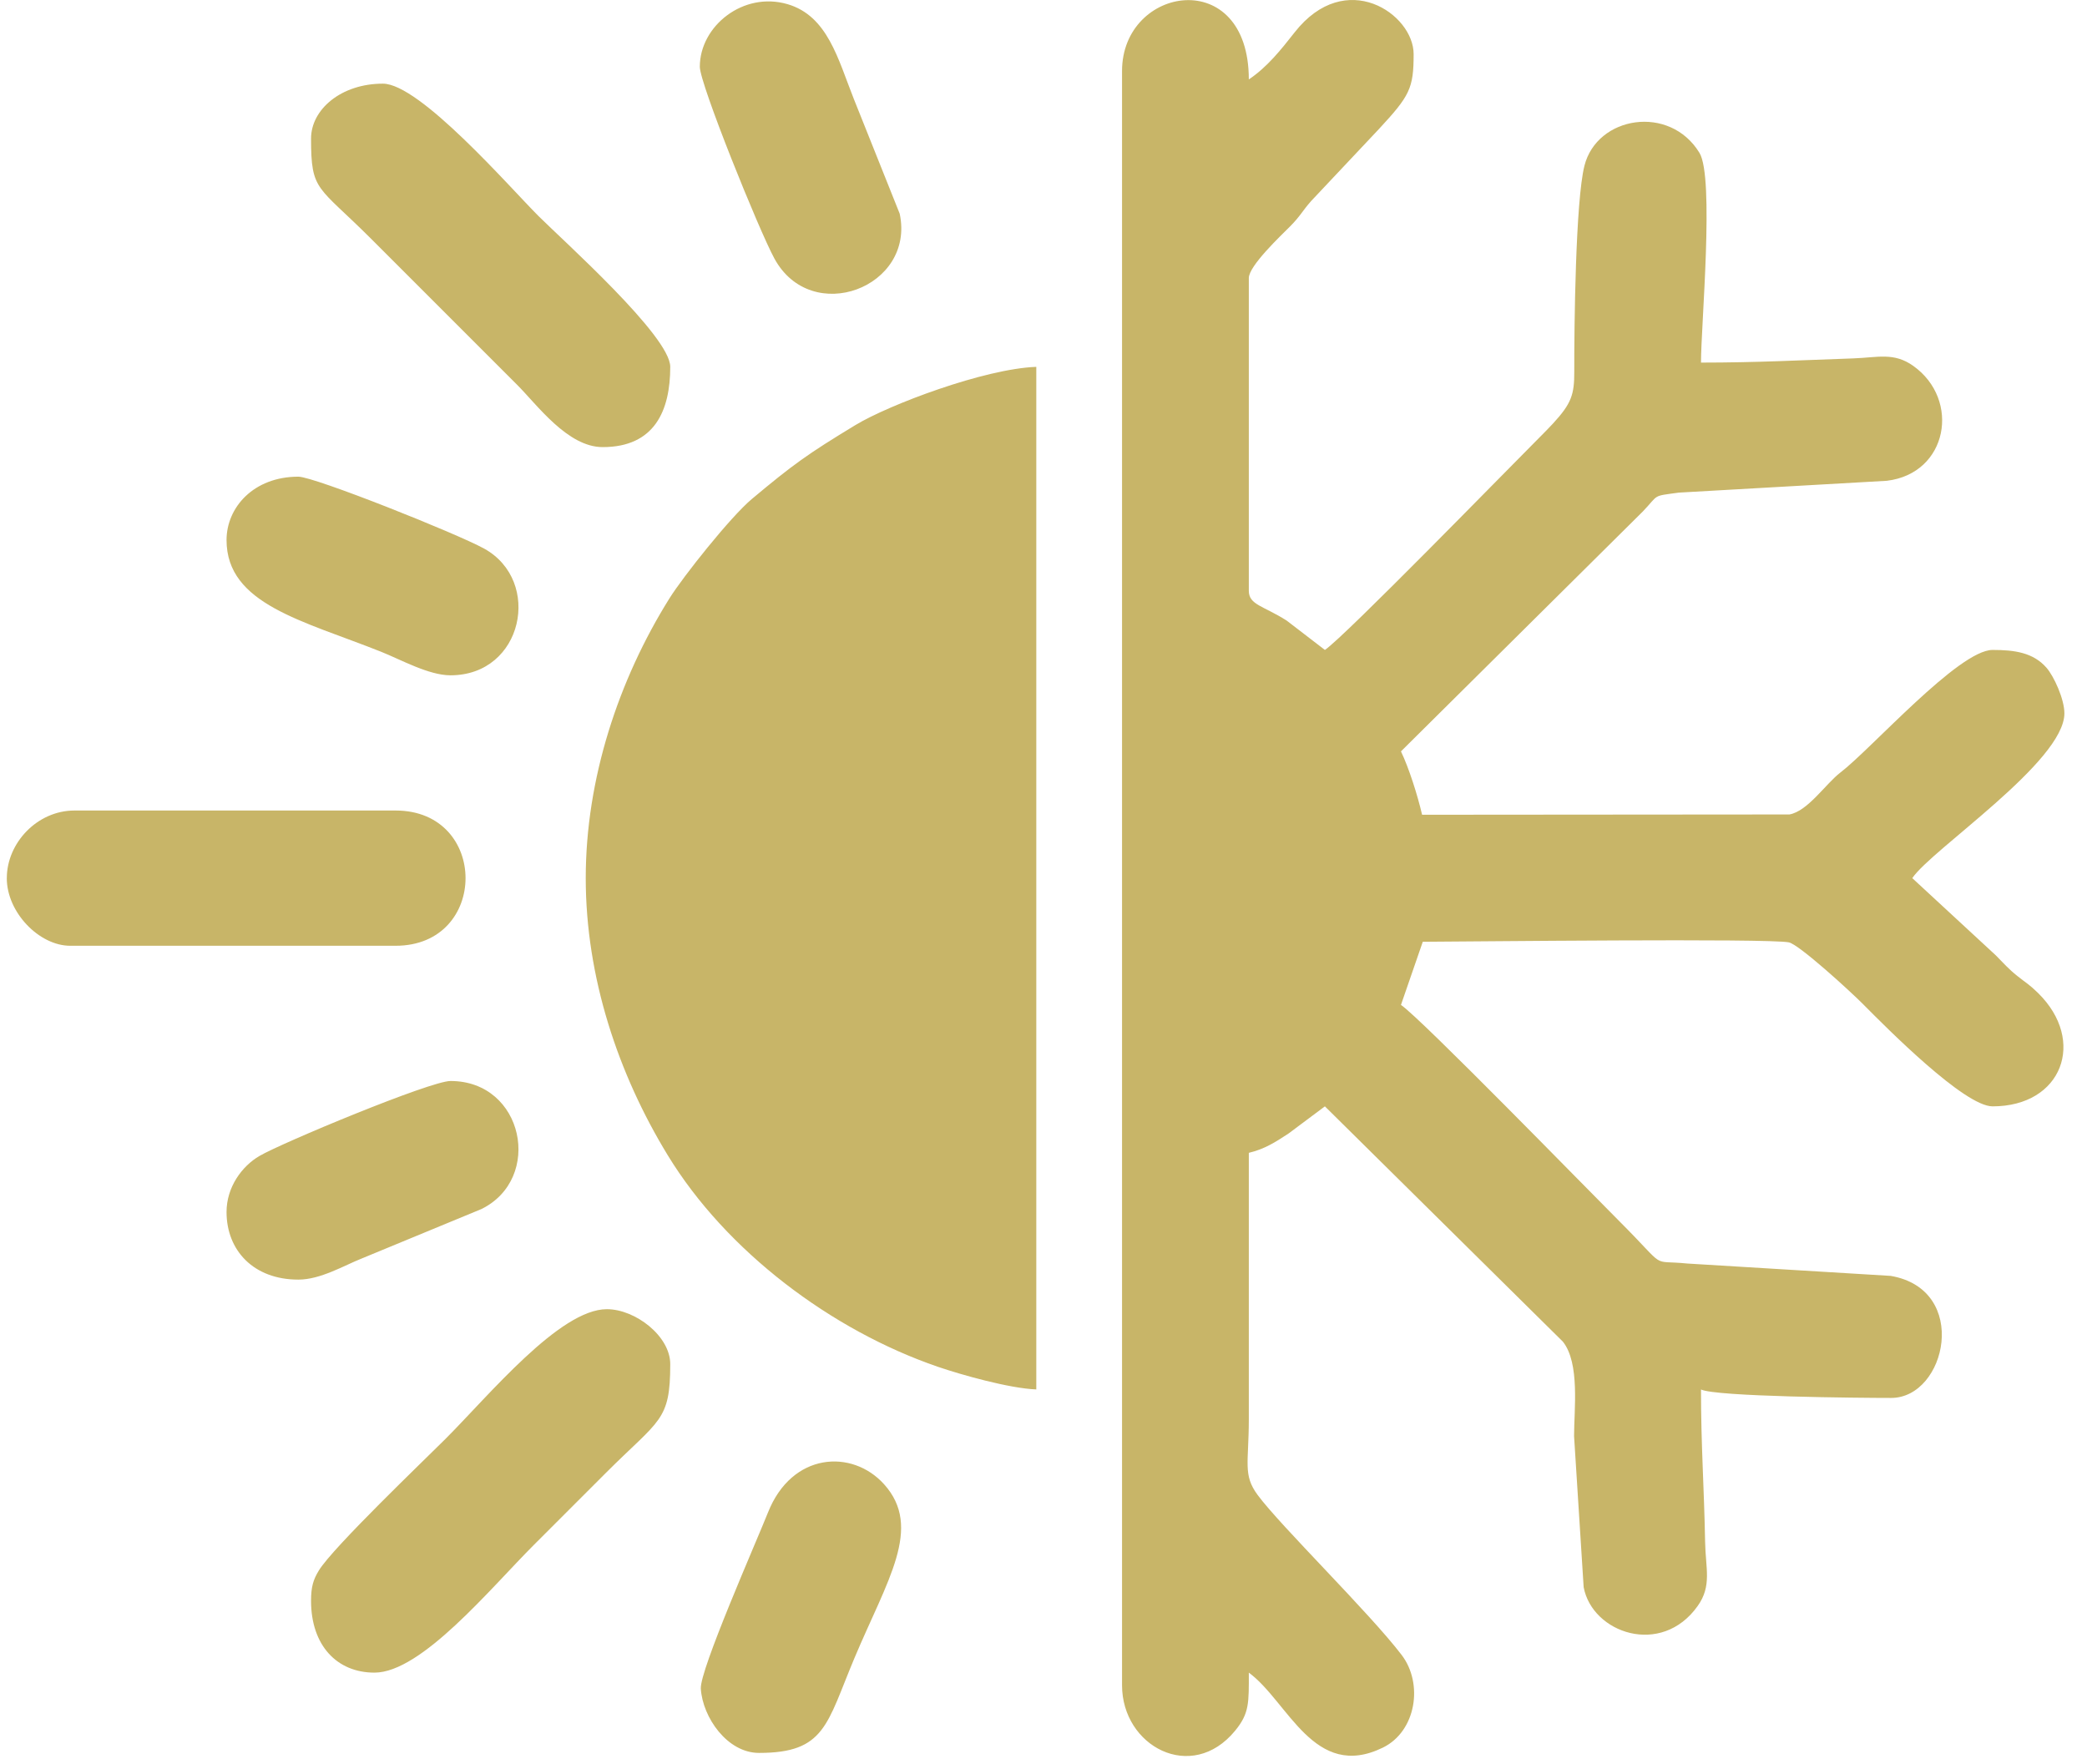 <svg width="71" height="60" viewBox="0 0 71 60" fill="none" xmlns="http://www.w3.org/2000/svg">
<path fill-rule="evenodd" clip-rule="evenodd" d="M38.172 2.415V57.332C38.172 59.409 40.54 60.676 42.018 58.878C42.508 58.282 42.485 57.927 42.485 56.901C43.821 57.879 44.707 60.597 47.047 59.451C48.178 58.897 48.429 57.277 47.685 56.301C46.588 54.861 43.562 51.911 42.782 50.853C42.278 50.17 42.485 49.769 42.485 48.275V39.218C43.02 39.093 43.398 38.849 43.839 38.559L45.073 37.637L53.169 45.641C53.755 46.376 53.549 47.964 53.55 48.855L53.876 53.992C54.165 55.553 56.518 56.378 57.756 54.633C58.244 53.946 58.024 53.362 58.008 52.452C57.974 50.599 57.868 49.184 57.868 47.269C58.379 47.514 63.27 47.556 64.337 47.556C66.216 47.556 67.028 43.869 64.321 43.404L57.408 42.984C56.087 42.851 56.779 43.233 55.1 41.554C54.003 40.457 48.332 34.636 47.661 34.186L48.403 32.038C50.014 32.032 60.176 31.917 60.858 32.058C61.203 32.13 62.935 33.711 63.369 34.148C64.203 34.989 66.829 37.637 67.787 37.637C70.159 37.637 70.984 35.402 69.339 33.785C69.035 33.486 68.938 33.448 68.629 33.201C68.336 32.968 68.165 32.771 67.895 32.497L65.056 29.873C65.707 28.901 70.231 25.909 70.231 24.267C70.231 23.78 69.872 23.002 69.624 22.718C69.171 22.198 68.535 22.11 67.788 22.11C66.638 22.11 63.658 25.481 62.612 26.279C62.113 26.66 61.505 27.594 60.877 27.707L48.38 27.717C48.223 27.044 47.932 26.126 47.661 25.561L55.889 17.4C56.454 16.81 56.186 16.885 57.116 16.758L64.189 16.356C66.271 16.107 66.709 13.597 65.088 12.446C64.427 11.977 63.88 12.163 63.051 12.192C61.207 12.256 59.751 12.335 57.868 12.335C57.868 11.071 58.328 6.04 57.816 5.2C56.805 3.541 54.331 3.945 53.903 5.638C53.601 6.83 53.553 11.103 53.557 12.642C53.559 13.412 53.468 13.721 52.833 14.408C52.703 14.549 52.549 14.706 52.369 14.886C51.284 15.97 45.74 21.663 45.073 22.11L43.772 21.111C42.981 20.607 42.485 20.578 42.485 20.098V9.459C42.485 9.042 43.587 8.006 43.89 7.701C44.243 7.345 44.296 7.189 44.607 6.837L46.908 4.393C47.96 3.258 48.092 3.011 48.092 1.84C48.092 0.477 45.782 -1.113 44.045 1.099C43.571 1.702 43.107 2.286 42.485 2.702C42.485 -1.197 38.172 -0.492 38.172 2.415L38.172 2.415ZM7.707 41.231C7.707 42.537 8.625 43.531 10.151 43.531C10.903 43.531 11.696 43.055 12.307 42.812L16.377 41.131C18.487 40.094 17.823 36.774 15.326 36.774C14.642 36.774 9.577 38.883 8.822 39.327C8.237 39.67 7.707 40.377 7.707 41.231H7.707ZM7.707 18.372C7.707 20.556 10.304 21.111 12.965 22.172C13.638 22.44 14.584 22.973 15.326 22.973C17.8 22.973 18.457 19.762 16.473 18.664C15.554 18.155 10.693 16.216 10.151 16.216C8.624 16.216 7.707 17.265 7.707 18.372L7.707 18.372ZM23.808 2.271C23.808 2.854 25.817 7.824 26.344 8.793C27.609 11.119 31.142 9.772 30.608 7.27L29.045 3.36C28.511 2.018 28.16 0.543 26.793 0.142C25.287 -0.3 23.808 0.885 23.808 2.271V2.271ZM25.821 59.632C28.073 59.632 28.122 58.657 29.067 56.409C30.182 53.755 31.407 51.968 30.075 50.491C28.989 49.287 26.939 49.403 26.126 51.455C25.728 52.457 23.802 56.816 23.842 57.447C23.904 58.425 24.743 59.632 25.821 59.632ZM10.582 4.715C10.582 6.528 10.797 6.296 12.631 8.129L17.591 13.089C18.275 13.773 19.309 15.21 20.502 15.21C22.274 15.21 22.802 13.965 22.802 12.478C22.802 11.436 19.164 8.193 18.309 7.339C17.342 6.371 14.281 2.846 13.026 2.846C11.603 2.846 10.582 3.724 10.582 4.715L10.582 4.715ZM0.231 29.873C0.231 31.046 1.34 32.174 2.388 32.174H13.458C16.631 32.174 16.631 27.573 13.458 27.573H2.532C1.27 27.573 0.232 28.674 0.232 29.873H0.231ZM10.582 54.457C10.582 55.979 11.465 56.901 12.739 56.901C14.339 56.901 16.685 54.033 18.166 52.552C19.016 51.702 19.76 50.958 20.61 50.108C22.441 48.277 22.802 48.353 22.802 46.406C22.802 45.449 21.61 44.537 20.646 44.537C19.039 44.537 16.638 47.467 15.147 48.958C14.439 49.666 11.322 52.645 10.847 53.427C10.658 53.736 10.582 53.981 10.582 54.457L10.582 54.457ZM19.927 29.873C19.927 33.242 21.028 36.533 22.718 39.302C24.708 42.563 28.281 45.253 31.911 46.498C32.691 46.765 34.328 47.23 35.255 47.267V12.48C33.495 12.543 30.25 13.764 29.099 14.462C27.457 15.457 26.974 15.808 25.576 16.977C24.857 17.579 23.237 19.616 22.774 20.357C21.039 23.132 19.927 26.502 19.927 29.873V29.873Z" fill="#C8B568"/>
</svg>
